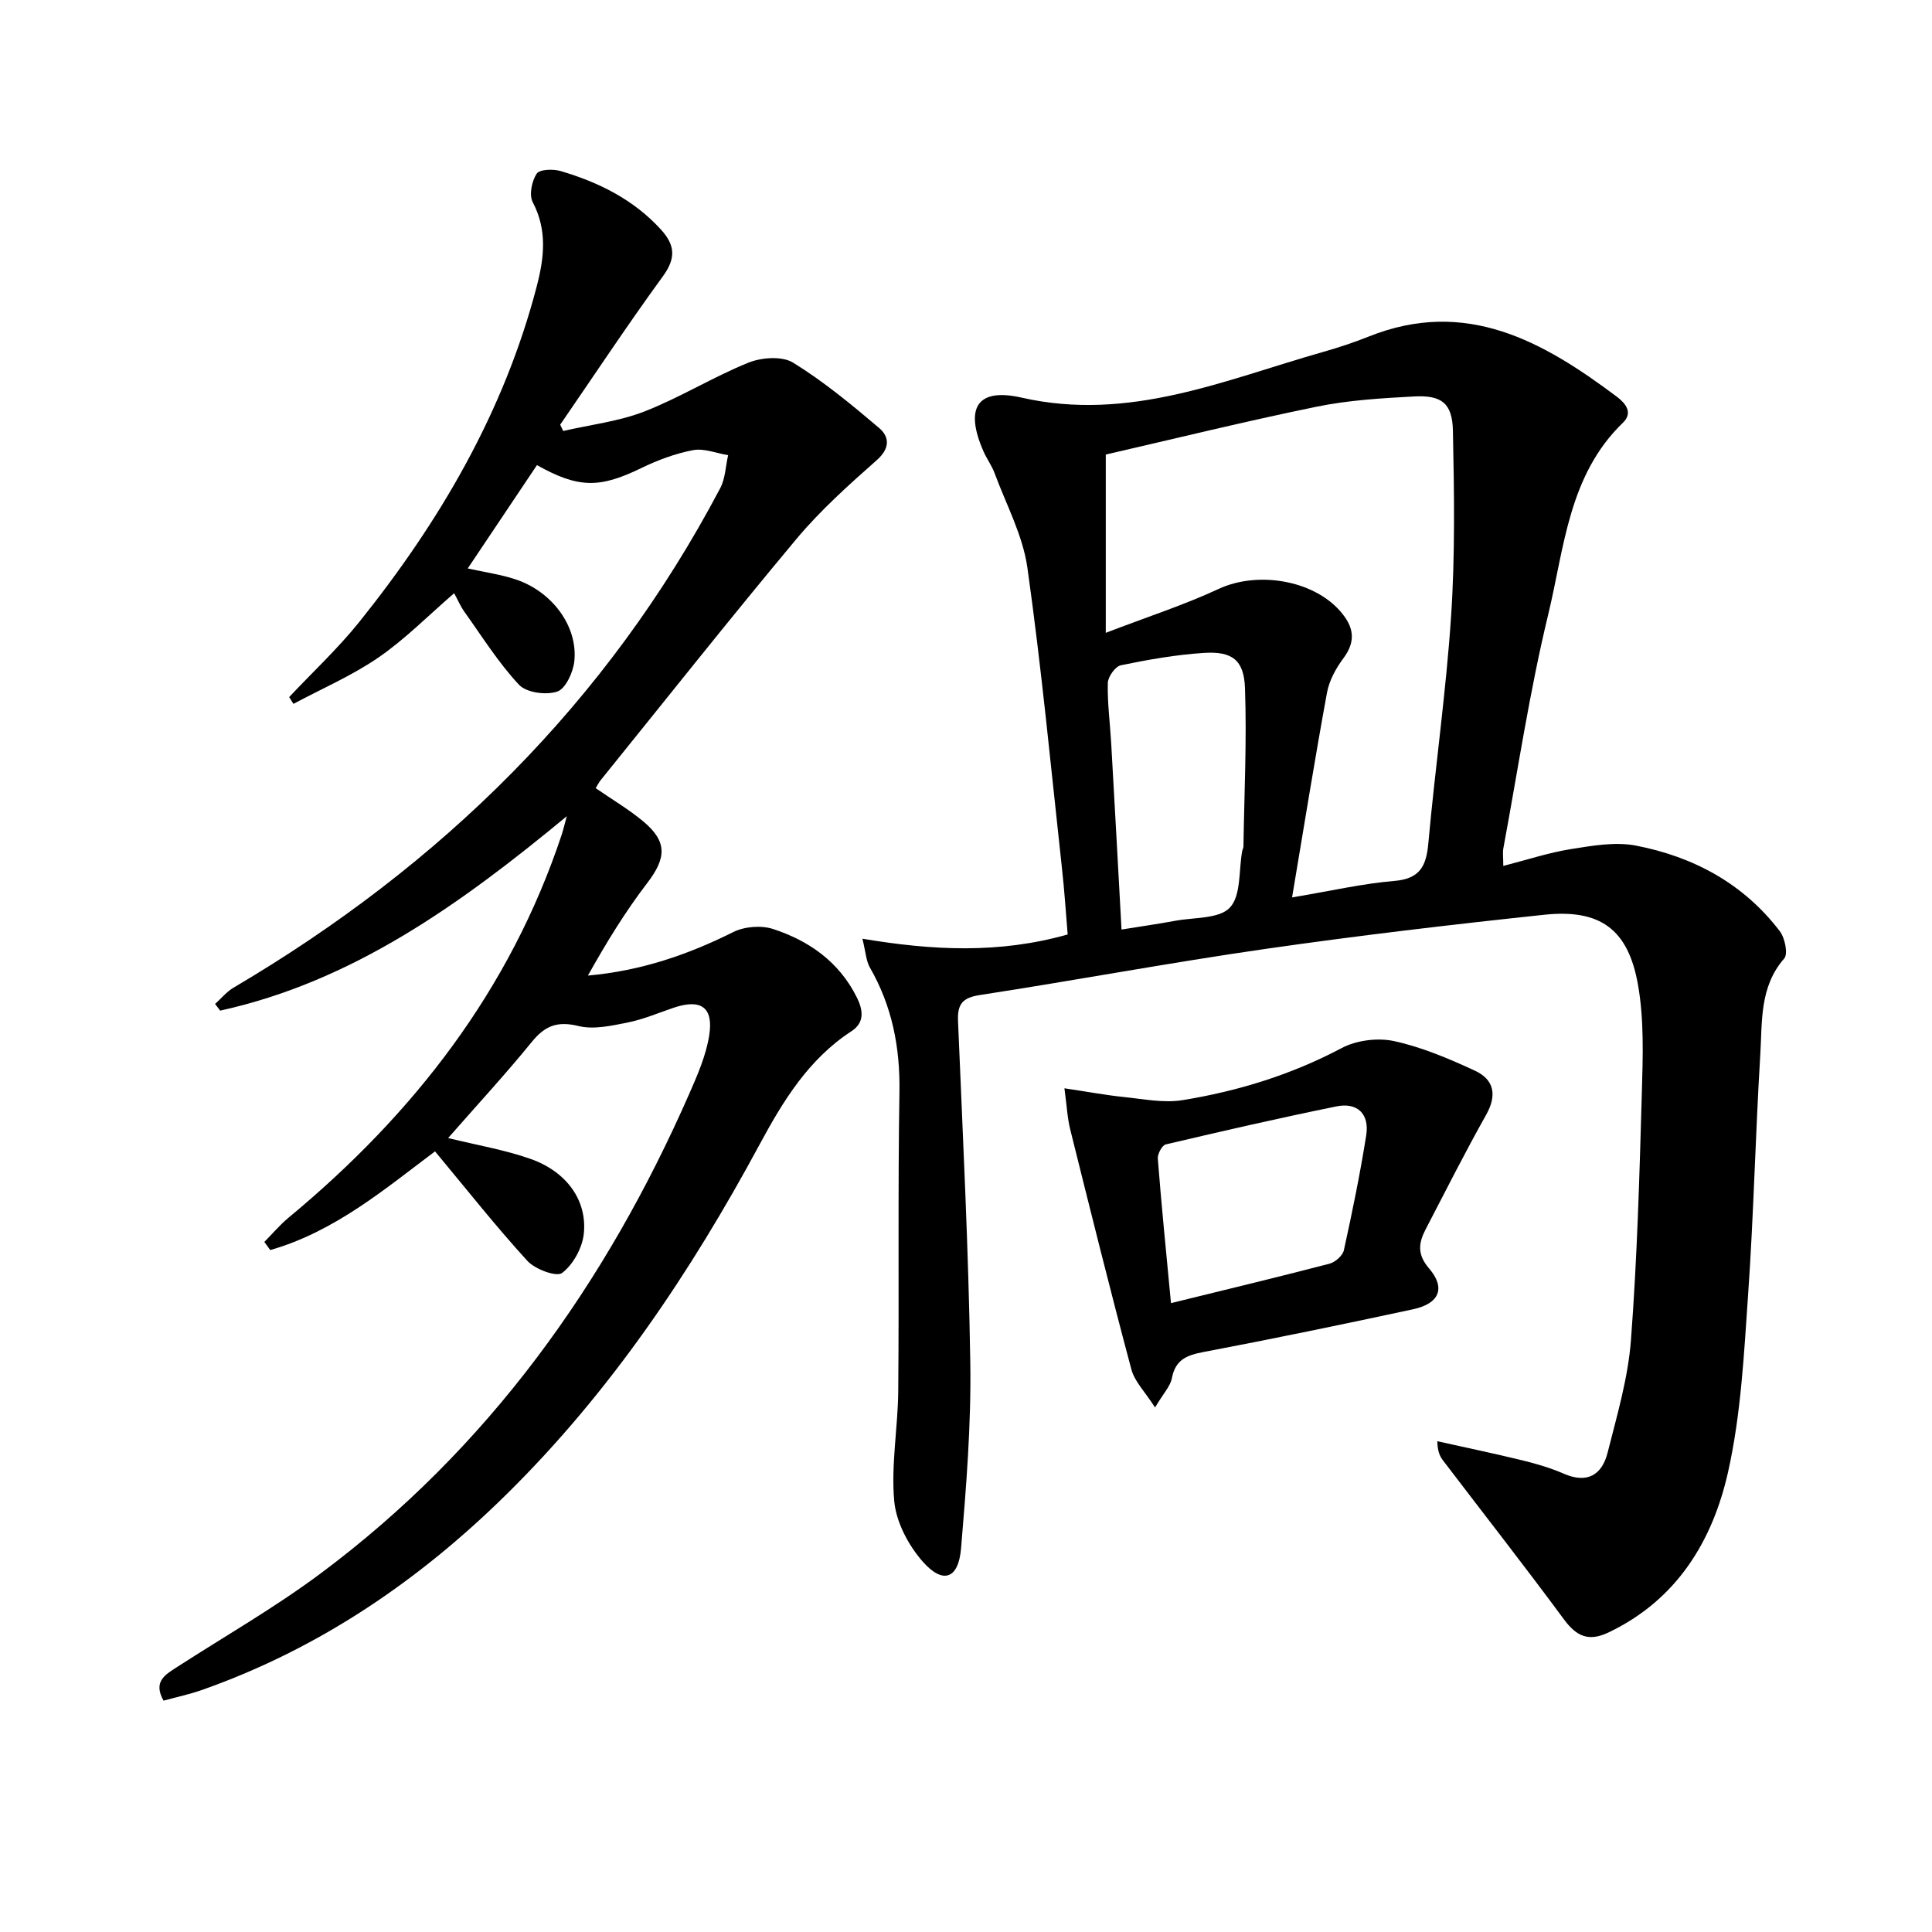 <svg enable-background="new 0 0 400 400" viewBox="0 0 400 400" xmlns="http://www.w3.org/2000/svg"><path d="m178.55 194.35c14.45 2.42 28.26 3.16 42.5-.88-.37-4.41-.66-9.01-1.17-13.58-2.28-20.8-4.25-41.65-7.17-62.36-.95-6.72-4.4-13.09-6.8-19.59-.57-1.54-1.59-2.91-2.26-4.42-3.92-8.86-1.54-13.33 7.84-11.2 22.34 5.08 42.07-3.67 62.46-9.46 3.2-.91 6.37-1.96 9.45-3.19 20.08-8.02 36.01.96 51.33 12.45 1.85 1.39 3.42 3.34 1.28 5.4-11.27 10.87-12.13 25.89-15.47 39.71-3.86 15.94-6.28 32.23-9.28 48.37-.18.95-.02 1.95-.02 3.68 4.85-1.24 9.36-2.74 13.98-3.48 4.45-.71 9.21-1.56 13.52-.72 11.9 2.31 22.25 7.87 29.75 17.72 1.06 1.39 1.74 4.7.91 5.65-5.14 5.88-4.53 13.05-4.95 19.88-1.01 16.6-1.37 33.24-2.53 49.83-.85 12.25-1.47 24.68-4.14 36.59-3.21 14.31-10.62 26.49-24.75 33.23-4.08 1.95-6.61.85-9.22-2.69-8.18-11.08-16.67-21.92-25.01-32.87-.66-.86-1.17-1.84-1.22-4.03 5.89 1.31 11.79 2.54 17.65 3.97 2.89.71 5.79 1.56 8.52 2.75 4.87 2.12 7.92.27 9.09-4.36 1.94-7.69 4.24-15.45 4.83-23.29 1.3-17.07 1.77-34.21 2.26-51.33.21-7.43.48-15.03-.81-22.29-2.04-11.51-7.87-15.67-19.4-14.45-19.32 2.05-38.62 4.32-57.85 7.09-19.71 2.84-39.3 6.5-58.99 9.53-3.65.56-4.68 1.9-4.53 5.42.98 23.59 2.18 47.19 2.54 70.79.19 12.76-.84 25.58-1.91 38.32-.53 6.34-3.7 7.53-7.88 2.84-3-3.38-5.56-8.21-5.96-12.61-.68-7.52.77-15.21.83-22.83.19-20.62-.09-41.25.25-61.86.15-9.25-1.52-17.79-6.14-25.8-.77-1.37-.83-3.13-1.53-5.93zm88.96-8.55c8.22-1.38 14.66-2.87 21.17-3.41 5.34-.45 6.63-3.11 7.05-7.87 1.41-15.7 3.68-31.34 4.71-47.06.84-12.72.63-25.53.37-38.3-.12-5.67-2.34-7.38-8.01-7.08-6.77.36-13.62.77-20.24 2.13-14.88 3.05-29.64 6.69-43.62 9.9v36.91c8.67-3.33 16.23-5.77 23.37-9.09 7.96-3.71 19.46-1.9 25.16 4.6 2.78 3.17 3.37 6.14.66 9.77-1.55 2.07-2.93 4.6-3.39 7.11-2.5 13.61-4.69 27.29-7.23 42.39zm-35.31 6.65c3.98-.64 7.56-1.15 11.12-1.81 3.91-.73 9.11-.37 11.32-2.74 2.34-2.5 1.81-7.68 2.54-11.68.06-.33.26-.64.26-.96.17-10.94.71-21.89.32-32.81-.21-5.85-2.69-7.65-8.53-7.27-5.76.37-11.51 1.39-17.18 2.56-1.15.24-2.66 2.38-2.69 3.68-.1 4.14.46 8.28.7 12.43.73 12.74 1.42 25.5 2.14 38.6z"/><path d="m33.86 352.1c-2.23-3.96.37-5.39 2.77-6.94 9.91-6.4 20.21-12.29 29.65-19.32 34.77-25.88 59.11-59.96 76.41-99.35 1.72-3.92 3.5-7.99 4.15-12.16.91-5.83-1.75-7.58-7.36-5.69-3.14 1.06-6.22 2.39-9.44 3.04-3.37.67-7.08 1.53-10.26.75-4.35-1.07-6.93-.09-9.66 3.27-5.53 6.79-11.48 13.23-17.34 19.92 6.04 1.49 11.77 2.44 17.15 4.35 7.4 2.64 11.67 8.58 10.94 15.47-.31 2.92-2.2 6.38-4.49 8.11-1.17.89-5.6-.76-7.2-2.51-6.56-7.18-12.6-14.84-19.11-22.66-10.16 7.6-20.71 16.61-34.12 20.43-.41-.56-.81-1.12-1.22-1.68 1.66-1.68 3.2-3.52 5.01-5.02 25.9-21.46 45.88-47.12 56.59-79.4.25-.76.43-1.55 1.02-3.72-22.15 18.32-44.32 34.2-71.76 40.25-.35-.46-.71-.92-1.06-1.38 1.27-1.14 2.39-2.53 3.83-3.38 42.98-25.32 77.35-59.02 100.75-103.4 1.06-2.01 1.12-4.55 1.64-6.84-2.43-.4-4.99-1.47-7.27-1.04-3.68.7-7.33 2.07-10.73 3.72-8.58 4.16-12.93 4.22-21.58-.62-4.66 6.96-9.34 13.95-14.33 21.39 3.63.81 6.88 1.25 9.93 2.27 7.57 2.53 12.89 9.72 12.14 16.92-.24 2.3-1.8 5.71-3.53 6.3-2.3.78-6.39.24-7.93-1.41-4.26-4.56-7.63-9.97-11.29-15.09-.84-1.18-1.41-2.54-2.13-3.86-5.35 4.61-10.14 9.5-15.68 13.31-5.48 3.77-11.7 6.44-17.6 9.6-.29-.47-.59-.94-.88-1.41 4.85-5.16 10.07-10.02 14.49-15.52 16.68-20.8 29.98-43.47 36.77-69.53 1.53-5.86 2.22-11.62-.84-17.42-.78-1.49-.19-4.35.82-5.89.59-.91 3.41-1 4.95-.55 7.9 2.33 15.13 5.9 20.81 12.15 2.93 3.23 3.08 5.93.37 9.65-7.33 10.06-14.2 20.46-21.26 30.72.21.43.42.86.63 1.3 5.62-1.3 11.49-1.97 16.81-4.04 7.36-2.87 14.18-7.13 21.52-10.1 2.72-1.1 6.98-1.41 9.26-.01 6.31 3.89 12.11 8.69 17.79 13.51 2.21 1.87 2.3 4.25-.5 6.71-5.8 5.13-11.64 10.36-16.59 16.28-13.75 16.45-27.06 33.27-40.54 49.95-.4.5-.69 1.1-1.03 1.65 3.4 2.35 6.84 4.37 9.86 6.89 5.02 4.19 4.77 7.58.82 12.74-4.59 5.99-8.54 12.47-12.29 19.17 10.97-.97 20.7-4.31 30.1-9.01 2.33-1.16 5.81-1.43 8.27-.62 7.45 2.45 13.65 6.8 17.3 14.14 1.36 2.73 1.61 5.25-1.13 7.03-8.86 5.77-14.13 14.42-18.97 23.39-14.29 26.5-30.92 51.3-52.47 72.52-18.12 17.85-38.74 31.88-62.87 40.41-2.61.93-5.35 1.51-8.09 2.26z"/><path d="m220.38 225.32c4.91.73 8.61 1.43 12.34 1.81 4.01.41 8.18 1.27 12.07.65 11.5-1.86 22.54-5.26 32.97-10.78 3.07-1.63 7.47-2.19 10.88-1.45 5.75 1.25 11.33 3.63 16.72 6.12 3.95 1.83 4.64 5.03 2.34 9.12-4.39 7.81-8.43 15.82-12.56 23.77-1.44 2.78-1.76 5.16.73 8.05 3.5 4.07 2.13 7.29-3.31 8.46-14.41 3.1-28.85 6.09-43.34 8.84-3.48.66-5.86 1.56-6.59 5.42-.31 1.65-1.72 3.1-3.49 6.07-2.07-3.24-4.23-5.36-4.9-7.88-4.41-16.49-8.52-33.06-12.65-49.63-.6-2.38-.71-4.85-1.21-8.57zm22.06 44.48c11.31-2.78 22.08-5.37 32.8-8.16 1.19-.31 2.74-1.66 2.99-2.78 1.74-7.9 3.37-15.82 4.63-23.81.69-4.37-1.77-6.88-6.18-5.98-11.82 2.41-23.58 5.1-35.32 7.87-.77.18-1.72 1.97-1.65 2.93.76 9.75 1.74 19.47 2.73 29.93z"/></svg>
